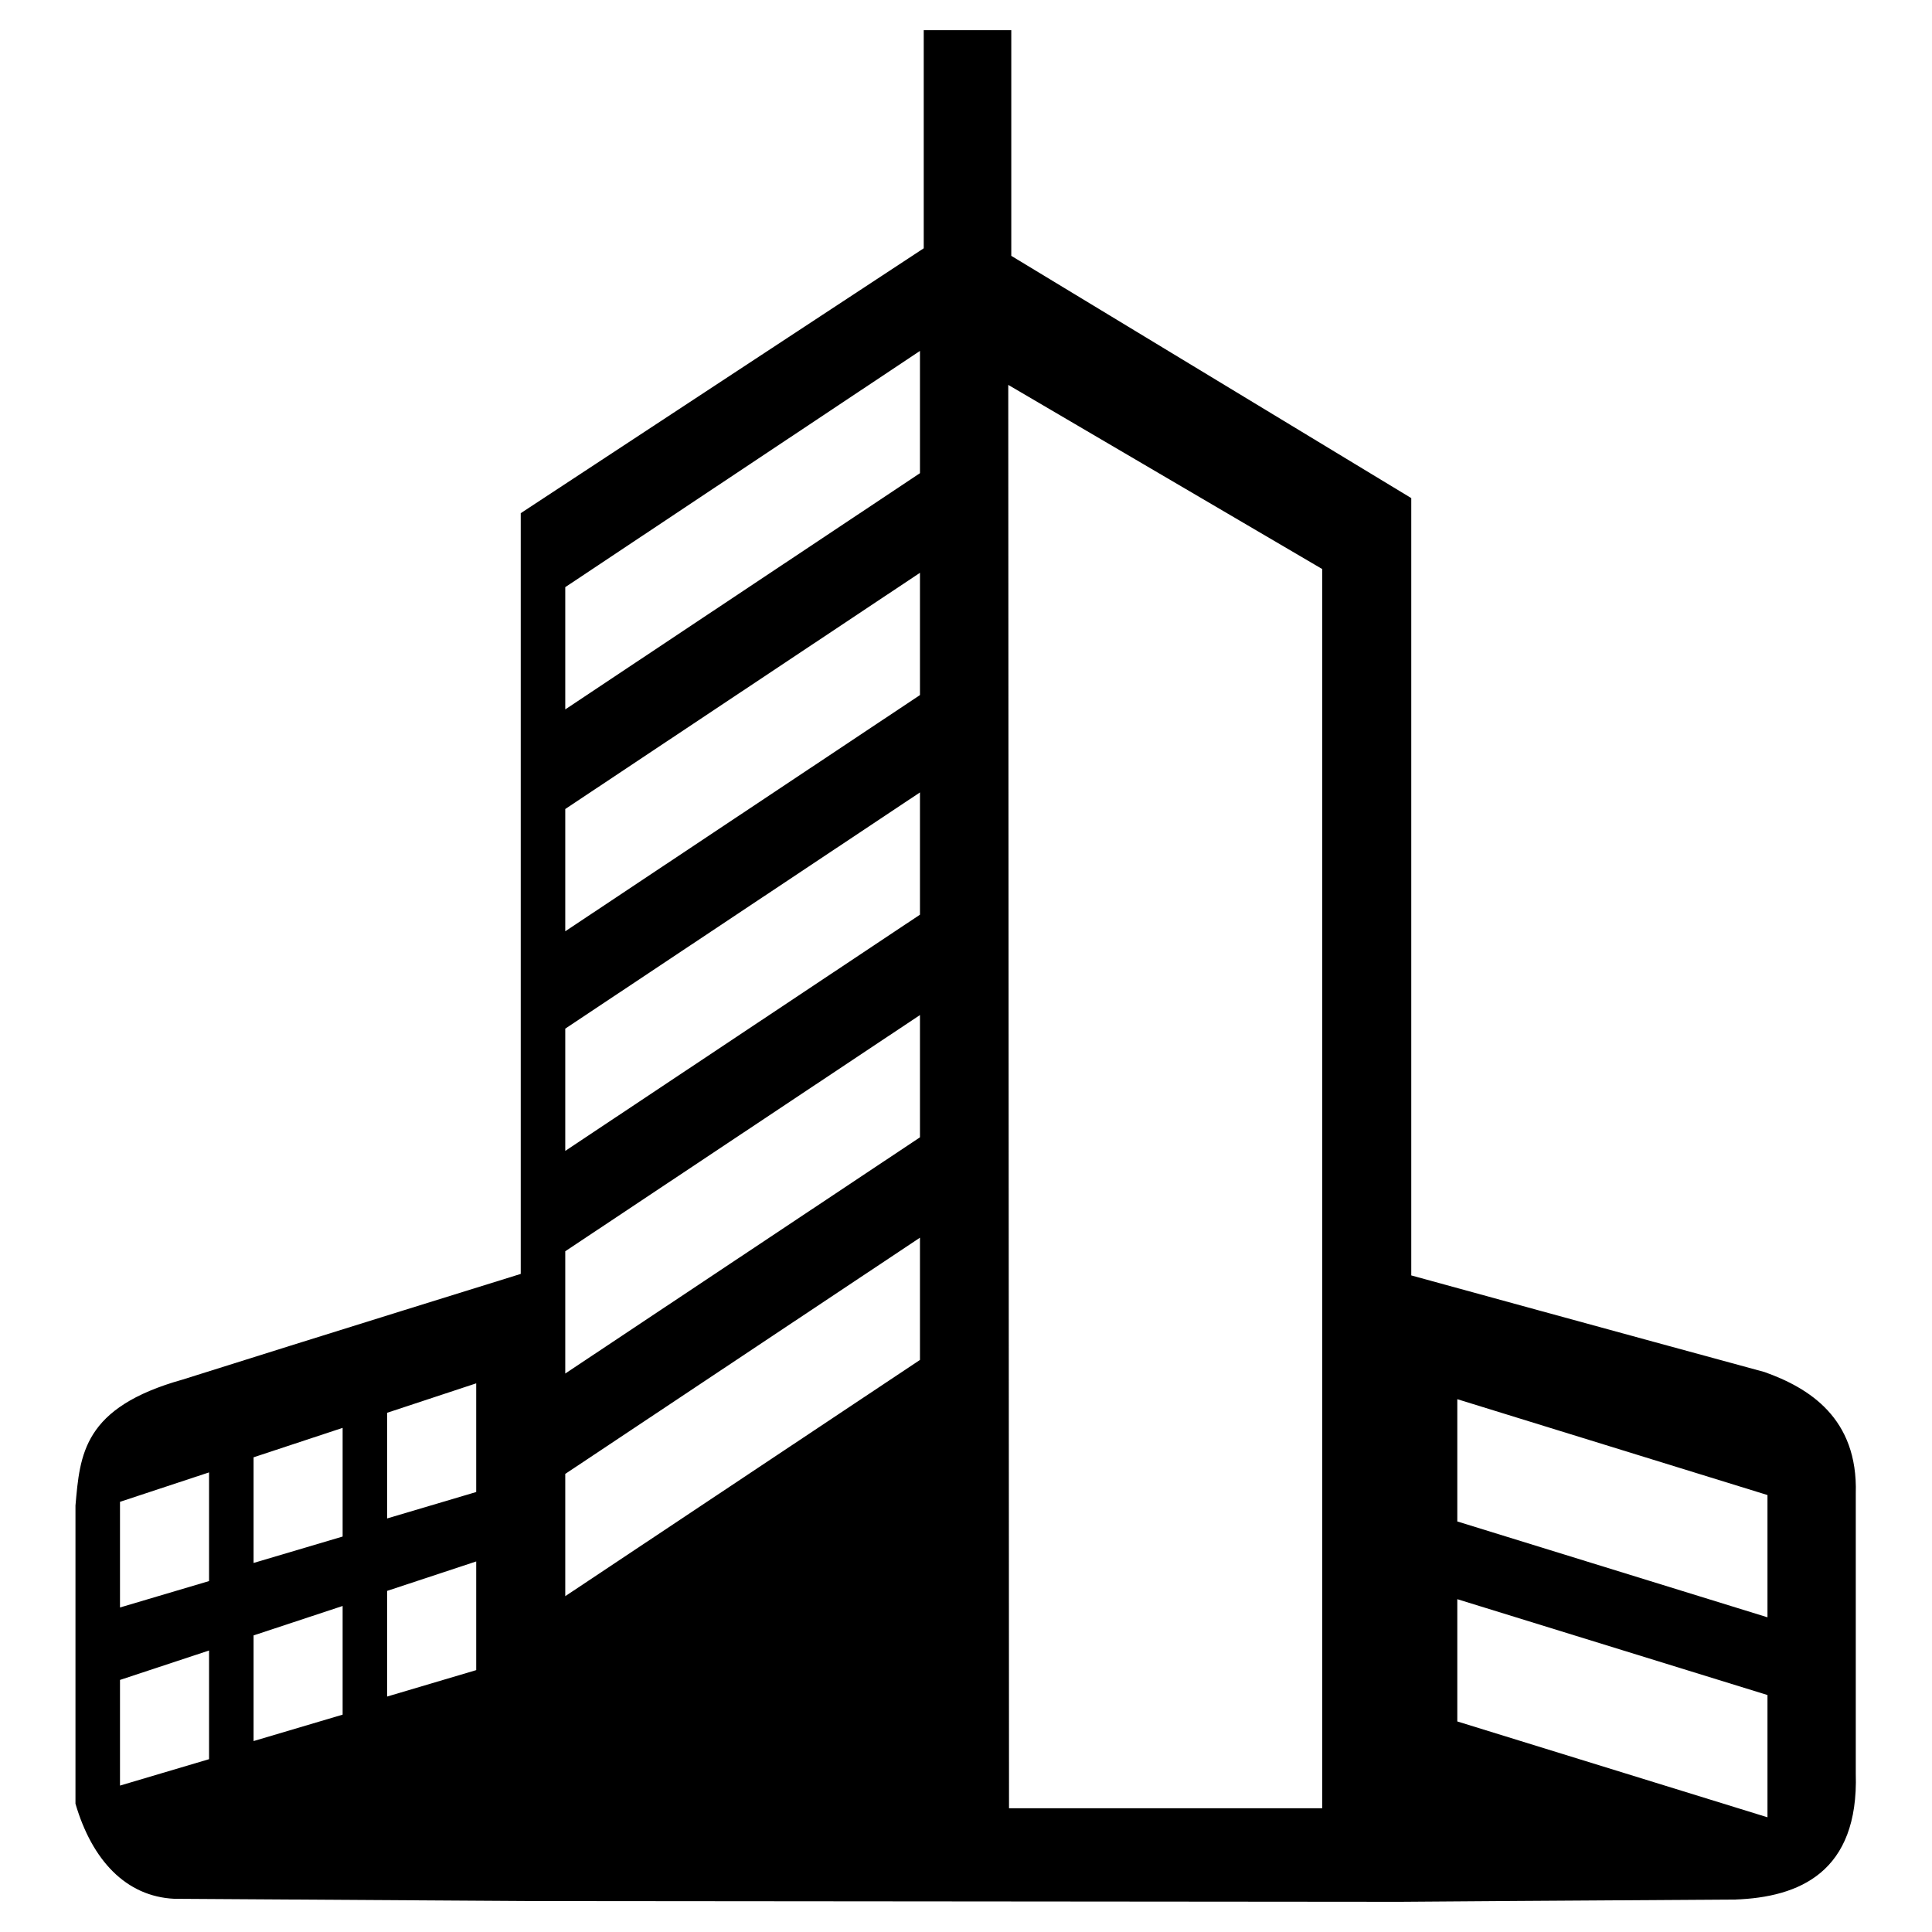 <?xml version="1.0" encoding="utf-8"?>
<!-- Svg Vector Icons : http://www.onlinewebfonts.com/icon -->
<!DOCTYPE svg PUBLIC "-//W3C//DTD SVG 1.1//EN" "http://www.w3.org/Graphics/SVG/1.1/DTD/svg11.dtd">
<svg version="1.1" xmlns="http://www.w3.org/2000/svg" xmlns:xlink="http://www.w3.org/1999/xlink" x="0px" y="0px" viewBox="0 0 256 256" enable-background="new 0 0 256 256" xml:space="preserve">
<g><g><g><g id="Shape_1"><g><path fill="#000000" d="M233.8,181.8C216.5,177.1,187,169,187,169v-103l-53-32.1V4h-11.6v28.9L69,68v100.8c0,0-27.4,8.5-44.8,14c-13.2,3.7-13.6,9.9-14.2,16.7V239c2.2,7.5,6.7,12.3,13.1,12.6c17.3,0.1,47.4,0.3,47.4,0.3l115,0.1c0,0,26.5-0.2,44.4-0.3c8.5-0.3,16.4-3.6,16-16.7v-37.1C246.2,187.9,239.7,183.9,233.8,181.8z M27.7,233.1l-11.8,3.5v-14l11.8-3.9V233.1L27.7,233.1z M27.7,209.5L15.9,213v-14l11.8-3.9L27.7,209.5L27.7,209.5z M45.4,227.2l-11.8,3.5v-14l11.8-3.9L45.4,227.2L45.4,227.2z M45.4,203.6l-11.8,3.5v-14l11.8-3.9V203.6z M63.1,221.3l-11.8,3.5v-14l11.8-3.9V221.3z M63.1,197.7l-11.8,3.5v-14l11.8-3.9V197.7z M121.9,180.2l-47,31.3v-16.2l47-31.3V180.2L121.9,180.2z M121.9,150.7l-47,31.3v-16.2l47-31.3V150.7L121.9,150.7z M121.9,121.2l-47,31.3v-16.2l47-31.3V121.2L121.9,121.2z M121.9,92.1l-47,31.3v-16.2l47-31.3V92.1L121.9,92.1z M121.9,62.7L74.9,94V77.8l47-31.3V62.7L121.9,62.7z M175.2,239.6h-41.5L133.6,51l41.6,24.4V239.6L175.2,239.6z M234.2,240.8l-41.1-12.7v-16.2l41.1,12.7V240.8z M234.2,214.3l-41.1-12.7v-16.2l41.1,12.7V214.3z"/></g></g></g><g></g><g></g><g></g><g></g><g></g><g></g><g></g><g></g><g></g><g></g><g></g><g></g><g></g><g></g><g></g></g></g>
</svg>